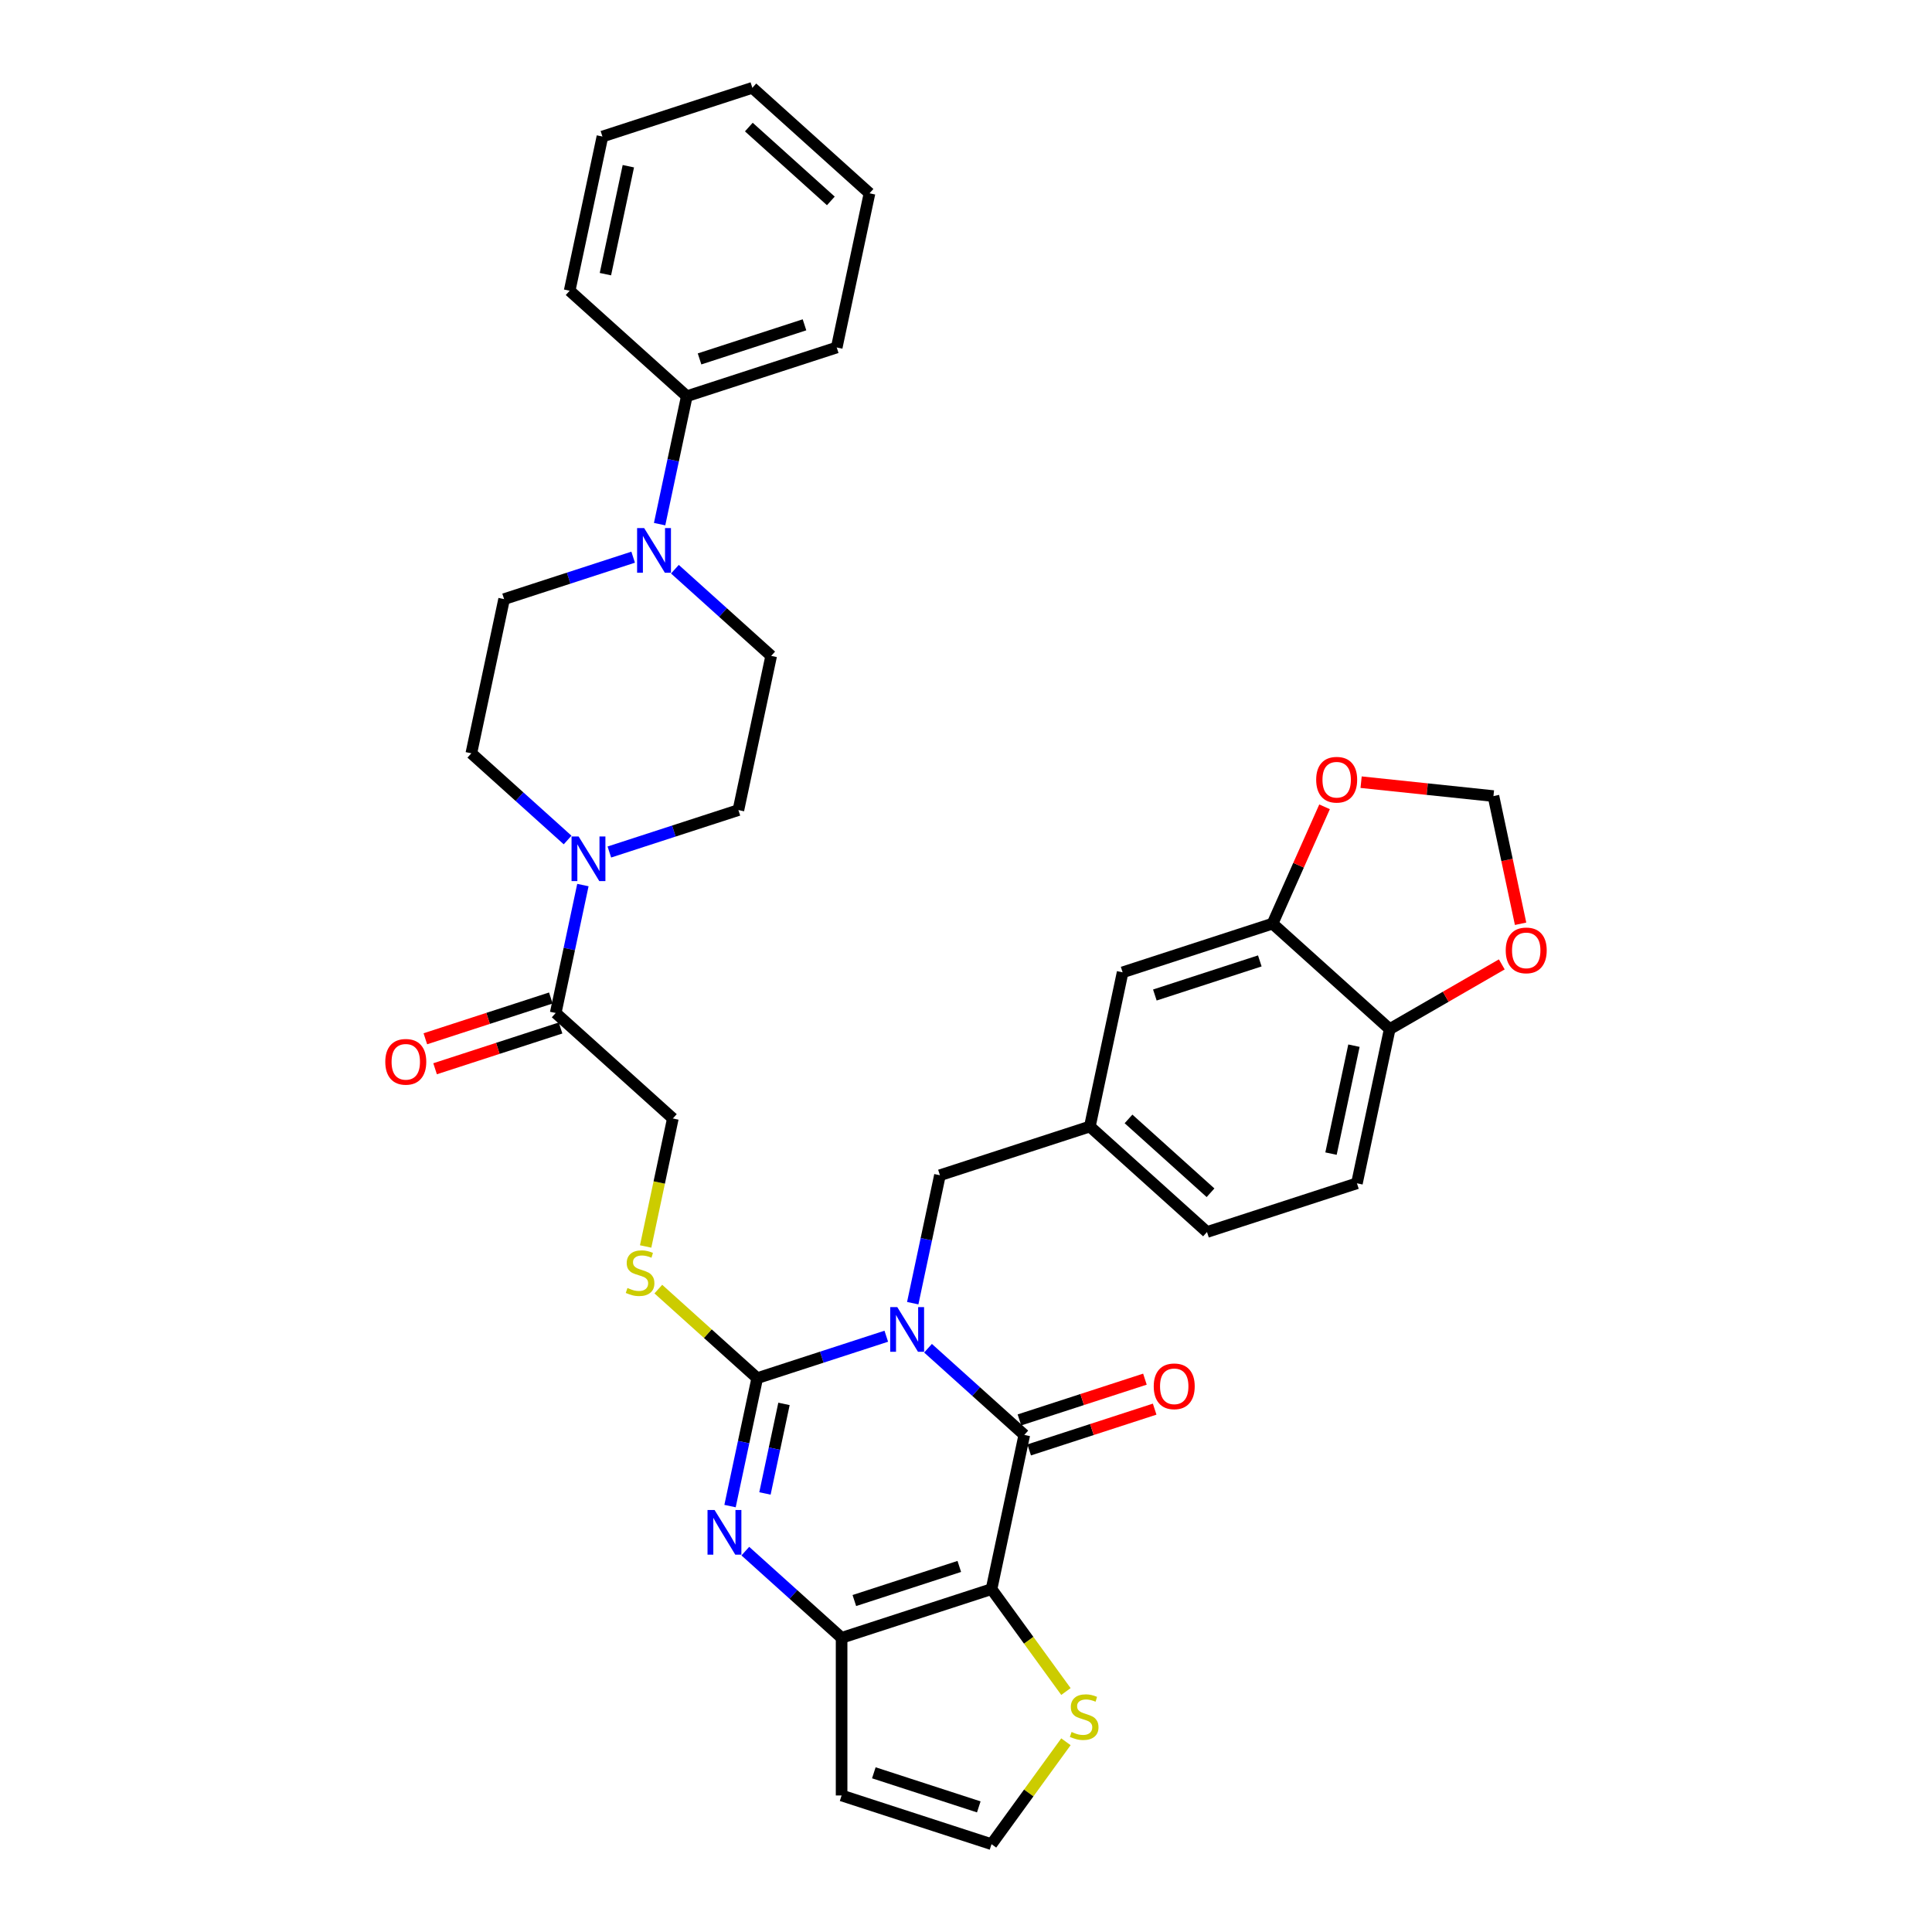 <?xml version='1.0' encoding='iso-8859-1'?>
<svg version='1.1' baseProfile='full'
              xmlns='http://www.w3.org/2000/svg'
                      xmlns:rdkit='http://www.rdkit.org/xml'
                      xmlns:xlink='http://www.w3.org/1999/xlink'
                  xml:space='preserve'
width='1000px' height='1000px' viewBox='0 0 1000 1000'>
<!-- END OF HEADER -->
<rect style='opacity:1.0;fill:#FFFFFF;stroke:none' width='1000' height='1000' x='0' y='0'> </rect>
<path class='bond-0' d='M 458.737,691.625 L 425.338,702.476' style='fill:none;fill-rule:evenodd;stroke:#0000FF;stroke-width:6px;stroke-linecap:butt;stroke-linejoin:miter;stroke-opacity:1' />
<path class='bond-0' d='M 425.338,702.476 L 391.939,713.328' style='fill:none;fill-rule:evenodd;stroke:#000000;stroke-width:6px;stroke-linecap:butt;stroke-linejoin:miter;stroke-opacity:1' />
<path class='bond-1' d='M 480.343,697.842 L 505.26,720.277' style='fill:none;fill-rule:evenodd;stroke:#0000FF;stroke-width:6px;stroke-linecap:butt;stroke-linejoin:miter;stroke-opacity:1' />
<path class='bond-1' d='M 505.26,720.277 L 530.177,742.712' style='fill:none;fill-rule:evenodd;stroke:#000000;stroke-width:6px;stroke-linecap:butt;stroke-linejoin:miter;stroke-opacity:1' />
<path class='bond-10' d='M 472.43,674.521 L 479.467,641.412' style='fill:none;fill-rule:evenodd;stroke:#0000FF;stroke-width:6px;stroke-linecap:butt;stroke-linejoin:miter;stroke-opacity:1' />
<path class='bond-10' d='M 479.467,641.412 L 486.505,608.303' style='fill:none;fill-rule:evenodd;stroke:#000000;stroke-width:6px;stroke-linecap:butt;stroke-linejoin:miter;stroke-opacity:1' />
<path class='bond-3' d='M 391.939,713.328 L 384.902,746.437' style='fill:none;fill-rule:evenodd;stroke:#000000;stroke-width:6px;stroke-linecap:butt;stroke-linejoin:miter;stroke-opacity:1' />
<path class='bond-3' d='M 384.902,746.437 L 377.864,779.546' style='fill:none;fill-rule:evenodd;stroke:#0000FF;stroke-width:6px;stroke-linecap:butt;stroke-linejoin:miter;stroke-opacity:1' />
<path class='bond-3' d='M 405.79,726.654 L 400.864,749.83' style='fill:none;fill-rule:evenodd;stroke:#000000;stroke-width:6px;stroke-linecap:butt;stroke-linejoin:miter;stroke-opacity:1' />
<path class='bond-3' d='M 400.864,749.83 L 395.938,773.006' style='fill:none;fill-rule:evenodd;stroke:#0000FF;stroke-width:6px;stroke-linecap:butt;stroke-linejoin:miter;stroke-opacity:1' />
<path class='bond-9' d='M 391.939,713.328 L 366.345,690.284' style='fill:none;fill-rule:evenodd;stroke:#000000;stroke-width:6px;stroke-linecap:butt;stroke-linejoin:miter;stroke-opacity:1' />
<path class='bond-9' d='M 366.345,690.284 L 340.752,667.239' style='fill:none;fill-rule:evenodd;stroke:#CCCC00;stroke-width:6px;stroke-linecap:butt;stroke-linejoin:miter;stroke-opacity:1' />
<path class='bond-2' d='M 530.177,742.712 L 513.212,822.523' style='fill:none;fill-rule:evenodd;stroke:#000000;stroke-width:6px;stroke-linecap:butt;stroke-linejoin:miter;stroke-opacity:1' />
<path class='bond-14' d='M 532.698,750.472 L 565.175,739.919' style='fill:none;fill-rule:evenodd;stroke:#000000;stroke-width:6px;stroke-linecap:butt;stroke-linejoin:miter;stroke-opacity:1' />
<path class='bond-14' d='M 565.175,739.919 L 597.652,729.367' style='fill:none;fill-rule:evenodd;stroke:#FF0000;stroke-width:6px;stroke-linecap:butt;stroke-linejoin:miter;stroke-opacity:1' />
<path class='bond-14' d='M 527.655,734.952 L 560.132,724.399' style='fill:none;fill-rule:evenodd;stroke:#000000;stroke-width:6px;stroke-linecap:butt;stroke-linejoin:miter;stroke-opacity:1' />
<path class='bond-14' d='M 560.132,724.399 L 592.609,713.847' style='fill:none;fill-rule:evenodd;stroke:#FF0000;stroke-width:6px;stroke-linecap:butt;stroke-linejoin:miter;stroke-opacity:1' />
<path class='bond-4' d='M 513.212,822.523 L 435.611,847.737' style='fill:none;fill-rule:evenodd;stroke:#000000;stroke-width:6px;stroke-linecap:butt;stroke-linejoin:miter;stroke-opacity:1' />
<path class='bond-4' d='M 496.529,810.785 L 442.209,828.435' style='fill:none;fill-rule:evenodd;stroke:#000000;stroke-width:6px;stroke-linecap:butt;stroke-linejoin:miter;stroke-opacity:1' />
<path class='bond-7' d='M 513.212,822.523 L 532.468,849.026' style='fill:none;fill-rule:evenodd;stroke:#000000;stroke-width:6px;stroke-linecap:butt;stroke-linejoin:miter;stroke-opacity:1' />
<path class='bond-7' d='M 532.468,849.026 L 551.724,875.529' style='fill:none;fill-rule:evenodd;stroke:#CCCC00;stroke-width:6px;stroke-linecap:butt;stroke-linejoin:miter;stroke-opacity:1' />
<path class='bond-35' d='M 385.778,802.867 L 410.695,825.302' style='fill:none;fill-rule:evenodd;stroke:#0000FF;stroke-width:6px;stroke-linecap:butt;stroke-linejoin:miter;stroke-opacity:1' />
<path class='bond-35' d='M 410.695,825.302 L 435.611,847.737' style='fill:none;fill-rule:evenodd;stroke:#000000;stroke-width:6px;stroke-linecap:butt;stroke-linejoin:miter;stroke-opacity:1' />
<path class='bond-11' d='M 435.611,847.737 L 435.611,929.331' style='fill:none;fill-rule:evenodd;stroke:#000000;stroke-width:6px;stroke-linecap:butt;stroke-linejoin:miter;stroke-opacity:1' />
<path class='bond-5' d='M 301.706,458.105 L 294.668,491.214' style='fill:none;fill-rule:evenodd;stroke:#0000FF;stroke-width:6px;stroke-linecap:butt;stroke-linejoin:miter;stroke-opacity:1' />
<path class='bond-5' d='M 294.668,491.214 L 287.631,524.323' style='fill:none;fill-rule:evenodd;stroke:#000000;stroke-width:6px;stroke-linecap:butt;stroke-linejoin:miter;stroke-opacity:1' />
<path class='bond-19' d='M 315.398,441.001 L 348.797,430.149' style='fill:none;fill-rule:evenodd;stroke:#0000FF;stroke-width:6px;stroke-linecap:butt;stroke-linejoin:miter;stroke-opacity:1' />
<path class='bond-19' d='M 348.797,430.149 L 382.196,419.297' style='fill:none;fill-rule:evenodd;stroke:#000000;stroke-width:6px;stroke-linecap:butt;stroke-linejoin:miter;stroke-opacity:1' />
<path class='bond-20' d='M 293.792,434.784 L 268.876,412.349' style='fill:none;fill-rule:evenodd;stroke:#0000FF;stroke-width:6px;stroke-linecap:butt;stroke-linejoin:miter;stroke-opacity:1' />
<path class='bond-20' d='M 268.876,412.349 L 243.959,389.914' style='fill:none;fill-rule:evenodd;stroke:#000000;stroke-width:6px;stroke-linecap:butt;stroke-linejoin:miter;stroke-opacity:1' />
<path class='bond-6' d='M 327.721,288.399 L 294.322,299.251' style='fill:none;fill-rule:evenodd;stroke:#0000FF;stroke-width:6px;stroke-linecap:butt;stroke-linejoin:miter;stroke-opacity:1' />
<path class='bond-6' d='M 294.322,299.251 L 260.923,310.103' style='fill:none;fill-rule:evenodd;stroke:#000000;stroke-width:6px;stroke-linecap:butt;stroke-linejoin:miter;stroke-opacity:1' />
<path class='bond-26' d='M 341.414,271.295 L 348.451,238.186' style='fill:none;fill-rule:evenodd;stroke:#0000FF;stroke-width:6px;stroke-linecap:butt;stroke-linejoin:miter;stroke-opacity:1' />
<path class='bond-26' d='M 348.451,238.186 L 355.489,205.077' style='fill:none;fill-rule:evenodd;stroke:#000000;stroke-width:6px;stroke-linecap:butt;stroke-linejoin:miter;stroke-opacity:1' />
<path class='bond-39' d='M 349.327,294.616 L 374.244,317.051' style='fill:none;fill-rule:evenodd;stroke:#0000FF;stroke-width:6px;stroke-linecap:butt;stroke-linejoin:miter;stroke-opacity:1' />
<path class='bond-39' d='M 374.244,317.051 L 399.161,339.486' style='fill:none;fill-rule:evenodd;stroke:#000000;stroke-width:6px;stroke-linecap:butt;stroke-linejoin:miter;stroke-opacity:1' />
<path class='bond-13' d='M 551.724,901.539 L 532.468,928.042' style='fill:none;fill-rule:evenodd;stroke:#CCCC00;stroke-width:6px;stroke-linecap:butt;stroke-linejoin:miter;stroke-opacity:1' />
<path class='bond-13' d='M 532.468,928.042 L 513.212,954.545' style='fill:none;fill-rule:evenodd;stroke:#000000;stroke-width:6px;stroke-linecap:butt;stroke-linejoin:miter;stroke-opacity:1' />
<path class='bond-8' d='M 287.631,524.323 L 348.267,578.92' style='fill:none;fill-rule:evenodd;stroke:#000000;stroke-width:6px;stroke-linecap:butt;stroke-linejoin:miter;stroke-opacity:1' />
<path class='bond-27' d='M 285.109,516.562 L 252.633,527.115' style='fill:none;fill-rule:evenodd;stroke:#000000;stroke-width:6px;stroke-linecap:butt;stroke-linejoin:miter;stroke-opacity:1' />
<path class='bond-27' d='M 252.633,527.115 L 220.156,537.667' style='fill:none;fill-rule:evenodd;stroke:#FF0000;stroke-width:6px;stroke-linecap:butt;stroke-linejoin:miter;stroke-opacity:1' />
<path class='bond-27' d='M 290.152,532.083 L 257.675,542.635' style='fill:none;fill-rule:evenodd;stroke:#000000;stroke-width:6px;stroke-linecap:butt;stroke-linejoin:miter;stroke-opacity:1' />
<path class='bond-27' d='M 257.675,542.635 L 225.199,553.187' style='fill:none;fill-rule:evenodd;stroke:#FF0000;stroke-width:6px;stroke-linecap:butt;stroke-linejoin:miter;stroke-opacity:1' />
<path class='bond-18' d='M 334.185,645.17 L 341.226,612.045' style='fill:none;fill-rule:evenodd;stroke:#CCCC00;stroke-width:6px;stroke-linecap:butt;stroke-linejoin:miter;stroke-opacity:1' />
<path class='bond-18' d='M 341.226,612.045 L 348.267,578.92' style='fill:none;fill-rule:evenodd;stroke:#000000;stroke-width:6px;stroke-linecap:butt;stroke-linejoin:miter;stroke-opacity:1' />
<path class='bond-25' d='M 486.505,608.303 L 564.105,583.089' style='fill:none;fill-rule:evenodd;stroke:#000000;stroke-width:6px;stroke-linecap:butt;stroke-linejoin:miter;stroke-opacity:1' />
<path class='bond-36' d='M 435.611,929.331 L 513.212,954.545' style='fill:none;fill-rule:evenodd;stroke:#000000;stroke-width:6px;stroke-linecap:butt;stroke-linejoin:miter;stroke-opacity:1' />
<path class='bond-36' d='M 452.294,917.593 L 506.615,935.243' style='fill:none;fill-rule:evenodd;stroke:#000000;stroke-width:6px;stroke-linecap:butt;stroke-linejoin:miter;stroke-opacity:1' />
<path class='bond-12' d='M 658.671,478.064 L 581.07,503.278' style='fill:none;fill-rule:evenodd;stroke:#000000;stroke-width:6px;stroke-linecap:butt;stroke-linejoin:miter;stroke-opacity:1' />
<path class='bond-12' d='M 652.073,497.366 L 597.753,515.016' style='fill:none;fill-rule:evenodd;stroke:#000000;stroke-width:6px;stroke-linecap:butt;stroke-linejoin:miter;stroke-opacity:1' />
<path class='bond-16' d='M 658.671,478.064 L 672.129,447.835' style='fill:none;fill-rule:evenodd;stroke:#000000;stroke-width:6px;stroke-linecap:butt;stroke-linejoin:miter;stroke-opacity:1' />
<path class='bond-16' d='M 672.129,447.835 L 685.588,417.607' style='fill:none;fill-rule:evenodd;stroke:#FF0000;stroke-width:6px;stroke-linecap:butt;stroke-linejoin:miter;stroke-opacity:1' />
<path class='bond-37' d='M 658.671,478.064 L 719.307,532.661' style='fill:none;fill-rule:evenodd;stroke:#000000;stroke-width:6px;stroke-linecap:butt;stroke-linejoin:miter;stroke-opacity:1' />
<path class='bond-15' d='M 719.307,532.661 L 702.343,612.472' style='fill:none;fill-rule:evenodd;stroke:#000000;stroke-width:6px;stroke-linecap:butt;stroke-linejoin:miter;stroke-opacity:1' />
<path class='bond-15' d='M 700.8,541.24 L 688.925,597.108' style='fill:none;fill-rule:evenodd;stroke:#000000;stroke-width:6px;stroke-linecap:butt;stroke-linejoin:miter;stroke-opacity:1' />
<path class='bond-17' d='M 719.307,532.661 L 748.315,515.913' style='fill:none;fill-rule:evenodd;stroke:#000000;stroke-width:6px;stroke-linecap:butt;stroke-linejoin:miter;stroke-opacity:1' />
<path class='bond-17' d='M 748.315,515.913 L 777.323,499.166' style='fill:none;fill-rule:evenodd;stroke:#FF0000;stroke-width:6px;stroke-linecap:butt;stroke-linejoin:miter;stroke-opacity:1' />
<path class='bond-23' d='M 704.505,404.853 L 738.755,408.453' style='fill:none;fill-rule:evenodd;stroke:#FF0000;stroke-width:6px;stroke-linecap:butt;stroke-linejoin:miter;stroke-opacity:1' />
<path class='bond-23' d='M 738.755,408.453 L 773.006,412.052' style='fill:none;fill-rule:evenodd;stroke:#000000;stroke-width:6px;stroke-linecap:butt;stroke-linejoin:miter;stroke-opacity:1' />
<path class='bond-38' d='M 787.053,478.14 L 780.029,445.096' style='fill:none;fill-rule:evenodd;stroke:#FF0000;stroke-width:6px;stroke-linecap:butt;stroke-linejoin:miter;stroke-opacity:1' />
<path class='bond-38' d='M 780.029,445.096 L 773.006,412.052' style='fill:none;fill-rule:evenodd;stroke:#000000;stroke-width:6px;stroke-linecap:butt;stroke-linejoin:miter;stroke-opacity:1' />
<path class='bond-21' d='M 382.196,419.297 L 399.161,339.486' style='fill:none;fill-rule:evenodd;stroke:#000000;stroke-width:6px;stroke-linecap:butt;stroke-linejoin:miter;stroke-opacity:1' />
<path class='bond-22' d='M 243.959,389.914 L 260.923,310.103' style='fill:none;fill-rule:evenodd;stroke:#000000;stroke-width:6px;stroke-linecap:butt;stroke-linejoin:miter;stroke-opacity:1' />
<path class='bond-24' d='M 581.07,503.278 L 564.105,583.089' style='fill:none;fill-rule:evenodd;stroke:#000000;stroke-width:6px;stroke-linecap:butt;stroke-linejoin:miter;stroke-opacity:1' />
<path class='bond-29' d='M 564.105,583.089 L 624.742,637.686' style='fill:none;fill-rule:evenodd;stroke:#000000;stroke-width:6px;stroke-linecap:butt;stroke-linejoin:miter;stroke-opacity:1' />
<path class='bond-29' d='M 584.12,579.151 L 626.566,617.369' style='fill:none;fill-rule:evenodd;stroke:#000000;stroke-width:6px;stroke-linecap:butt;stroke-linejoin:miter;stroke-opacity:1' />
<path class='bond-30' d='M 355.489,205.077 L 433.089,179.863' style='fill:none;fill-rule:evenodd;stroke:#000000;stroke-width:6px;stroke-linecap:butt;stroke-linejoin:miter;stroke-opacity:1' />
<path class='bond-30' d='M 362.086,185.775 L 416.407,168.125' style='fill:none;fill-rule:evenodd;stroke:#000000;stroke-width:6px;stroke-linecap:butt;stroke-linejoin:miter;stroke-opacity:1' />
<path class='bond-31' d='M 355.489,205.077 L 294.852,150.48' style='fill:none;fill-rule:evenodd;stroke:#000000;stroke-width:6px;stroke-linecap:butt;stroke-linejoin:miter;stroke-opacity:1' />
<path class='bond-28' d='M 702.343,612.472 L 624.742,637.686' style='fill:none;fill-rule:evenodd;stroke:#000000;stroke-width:6px;stroke-linecap:butt;stroke-linejoin:miter;stroke-opacity:1' />
<path class='bond-33' d='M 433.089,179.863 L 450.054,100.052' style='fill:none;fill-rule:evenodd;stroke:#000000;stroke-width:6px;stroke-linecap:butt;stroke-linejoin:miter;stroke-opacity:1' />
<path class='bond-32' d='M 294.852,150.48 L 311.817,70.669' style='fill:none;fill-rule:evenodd;stroke:#000000;stroke-width:6px;stroke-linecap:butt;stroke-linejoin:miter;stroke-opacity:1' />
<path class='bond-32' d='M 313.359,141.901 L 325.234,86.033' style='fill:none;fill-rule:evenodd;stroke:#000000;stroke-width:6px;stroke-linecap:butt;stroke-linejoin:miter;stroke-opacity:1' />
<path class='bond-34' d='M 311.817,70.669 L 389.417,45.455' style='fill:none;fill-rule:evenodd;stroke:#000000;stroke-width:6px;stroke-linecap:butt;stroke-linejoin:miter;stroke-opacity:1' />
<path class='bond-40' d='M 450.054,100.052 L 389.417,45.455' style='fill:none;fill-rule:evenodd;stroke:#000000;stroke-width:6px;stroke-linecap:butt;stroke-linejoin:miter;stroke-opacity:1' />
<path class='bond-40' d='M 430.039,103.99 L 387.593,65.771' style='fill:none;fill-rule:evenodd;stroke:#000000;stroke-width:6px;stroke-linecap:butt;stroke-linejoin:miter;stroke-opacity:1' />
<path  class='atom-0' d='M 464.432 676.561
L 472.004 688.8
Q 472.755 690.007, 473.963 692.194
Q 475.17 694.381, 475.235 694.511
L 475.235 676.561
L 478.303 676.561
L 478.303 699.668
L 475.138 699.668
L 467.011 686.287
Q 466.064 684.72, 465.052 682.925
Q 464.073 681.13, 463.78 680.575
L 463.78 699.668
L 460.777 699.668
L 460.777 676.561
L 464.432 676.561
' fill='#0000FF'/>
<path  class='atom-4' d='M 369.867 781.586
L 377.439 793.825
Q 378.19 795.033, 379.397 797.219
Q 380.605 799.406, 380.67 799.537
L 380.67 781.586
L 383.738 781.586
L 383.738 804.694
L 380.572 804.694
L 372.445 791.312
Q 371.499 789.745, 370.487 787.95
Q 369.508 786.155, 369.214 785.6
L 369.214 804.694
L 366.212 804.694
L 366.212 781.586
L 369.867 781.586
' fill='#0000FF'/>
<path  class='atom-6' d='M 299.488 432.957
L 307.059 445.197
Q 307.81 446.404, 309.018 448.591
Q 310.225 450.778, 310.291 450.908
L 310.291 432.957
L 313.359 432.957
L 313.359 456.065
L 310.193 456.065
L 302.066 442.683
Q 301.119 441.117, 300.108 439.322
Q 299.128 437.527, 298.835 436.972
L 298.835 456.065
L 295.832 456.065
L 295.832 432.957
L 299.488 432.957
' fill='#0000FF'/>
<path  class='atom-7' d='M 333.416 273.335
L 340.988 285.574
Q 341.739 286.782, 342.947 288.968
Q 344.154 291.155, 344.219 291.286
L 344.219 273.335
L 347.287 273.335
L 347.287 296.442
L 344.122 296.442
L 335.995 283.061
Q 335.048 281.494, 334.036 279.699
Q 333.057 277.904, 332.764 277.349
L 332.764 296.442
L 329.761 296.442
L 329.761 273.335
L 333.416 273.335
' fill='#0000FF'/>
<path  class='atom-8' d='M 554.645 896.465
Q 554.906 896.563, 555.983 897.02
Q 557.06 897.477, 558.235 897.771
Q 559.442 898.032, 560.617 898.032
Q 562.804 898.032, 564.077 896.987
Q 565.35 895.91, 565.35 894.05
Q 565.35 892.777, 564.697 891.994
Q 564.077 891.211, 563.098 890.786
Q 562.119 890.362, 560.487 889.872
Q 558.431 889.252, 557.19 888.665
Q 555.983 888.077, 555.102 886.837
Q 554.253 885.597, 554.253 883.508
Q 554.253 880.603, 556.211 878.808
Q 558.202 877.013, 562.119 877.013
Q 564.795 877.013, 567.83 878.286
L 567.08 880.799
Q 564.305 879.657, 562.217 879.657
Q 559.965 879.657, 558.724 880.603
Q 557.484 881.517, 557.517 883.116
Q 557.517 884.357, 558.137 885.107
Q 558.79 885.858, 559.703 886.282
Q 560.65 886.707, 562.217 887.196
Q 564.305 887.849, 565.546 888.502
Q 566.786 889.154, 567.667 890.492
Q 568.581 891.798, 568.581 894.05
Q 568.581 897.249, 566.427 898.978
Q 564.305 900.675, 560.748 900.675
Q 558.692 900.675, 557.125 900.219
Q 555.591 899.794, 553.763 899.044
L 554.645 896.465
' fill='#CCCC00'/>
<path  class='atom-10' d='M 324.775 666.662
Q 325.036 666.76, 326.114 667.217
Q 327.191 667.674, 328.366 667.968
Q 329.573 668.229, 330.748 668.229
Q 332.935 668.229, 334.208 667.184
Q 335.481 666.107, 335.481 664.247
Q 335.481 662.974, 334.828 662.191
Q 334.208 661.407, 333.229 660.983
Q 332.249 660.559, 330.618 660.069
Q 328.561 659.449, 327.321 658.862
Q 326.114 658.274, 325.232 657.034
Q 324.384 655.794, 324.384 653.705
Q 324.384 650.8, 326.342 649.005
Q 328.333 647.21, 332.249 647.21
Q 334.926 647.21, 337.961 648.483
L 337.21 650.996
Q 334.436 649.854, 332.347 649.854
Q 330.095 649.854, 328.855 650.8
Q 327.615 651.714, 327.647 653.313
Q 327.647 654.554, 328.268 655.304
Q 328.92 656.055, 329.834 656.479
Q 330.781 656.903, 332.347 657.393
Q 334.436 658.046, 335.676 658.699
Q 336.917 659.351, 337.798 660.689
Q 338.712 661.995, 338.712 664.247
Q 338.712 667.445, 336.558 669.175
Q 334.436 670.872, 330.879 670.872
Q 328.822 670.872, 327.256 670.415
Q 325.722 669.991, 323.894 669.24
L 324.775 666.662
' fill='#CCCC00'/>
<path  class='atom-15' d='M 597.17 717.563
Q 597.17 712.014, 599.912 708.914
Q 602.653 705.813, 607.777 705.813
Q 612.902 705.813, 615.643 708.914
Q 618.385 712.014, 618.385 717.563
Q 618.385 723.177, 615.611 726.375
Q 612.836 729.541, 607.777 729.541
Q 602.686 729.541, 599.912 726.375
Q 597.17 723.209, 597.17 717.563
M 607.777 726.93
Q 611.302 726.93, 613.195 724.58
Q 615.121 722.197, 615.121 717.563
Q 615.121 713.026, 613.195 710.742
Q 611.302 708.424, 607.777 708.424
Q 604.253 708.424, 602.327 710.709
Q 600.434 712.994, 600.434 717.563
Q 600.434 722.23, 602.327 724.58
Q 604.253 726.93, 607.777 726.93
' fill='#FF0000'/>
<path  class='atom-17' d='M 681.251 403.589
Q 681.251 398.04, 683.992 394.94
Q 686.734 391.839, 691.858 391.839
Q 696.982 391.839, 699.724 394.94
Q 702.465 398.04, 702.465 403.589
Q 702.465 409.202, 699.691 412.401
Q 696.917 415.567, 691.858 415.567
Q 686.767 415.567, 683.992 412.401
Q 681.251 409.235, 681.251 403.589
M 691.858 412.956
Q 695.383 412.956, 697.276 410.606
Q 699.202 408.223, 699.202 403.589
Q 699.202 399.052, 697.276 396.767
Q 695.383 394.45, 691.858 394.45
Q 688.333 394.45, 686.408 396.735
Q 684.515 399.019, 684.515 403.589
Q 684.515 408.256, 686.408 410.606
Q 688.333 412.956, 691.858 412.956
' fill='#FF0000'/>
<path  class='atom-18' d='M 779.363 491.929
Q 779.363 486.381, 782.104 483.28
Q 784.846 480.179, 789.97 480.179
Q 795.094 480.179, 797.836 483.28
Q 800.577 486.381, 800.577 491.929
Q 800.577 497.543, 797.803 500.741
Q 795.029 503.907, 789.97 503.907
Q 784.878 503.907, 782.104 500.741
Q 779.363 497.575, 779.363 491.929
M 789.97 501.296
Q 793.495 501.296, 795.388 498.946
Q 797.313 496.564, 797.313 491.929
Q 797.313 487.392, 795.388 485.108
Q 793.495 482.79, 789.97 482.79
Q 786.445 482.79, 784.519 485.075
Q 782.626 487.36, 782.626 491.929
Q 782.626 496.596, 784.519 498.946
Q 786.445 501.296, 789.97 501.296
' fill='#FF0000'/>
<path  class='atom-28' d='M 199.423 549.602
Q 199.423 544.053, 202.164 540.953
Q 204.906 537.852, 210.03 537.852
Q 215.154 537.852, 217.896 540.953
Q 220.637 544.053, 220.637 549.602
Q 220.637 555.216, 217.863 558.414
Q 215.089 561.58, 210.03 561.58
Q 204.939 561.58, 202.164 558.414
Q 199.423 555.248, 199.423 549.602
M 210.03 558.969
Q 213.555 558.969, 215.448 556.619
Q 217.374 554.236, 217.374 549.602
Q 217.374 545.065, 215.448 542.781
Q 213.555 540.463, 210.03 540.463
Q 206.505 540.463, 204.58 542.748
Q 202.687 545.033, 202.687 549.602
Q 202.687 554.269, 204.58 556.619
Q 206.505 558.969, 210.03 558.969
' fill='#FF0000'/>
</svg>
